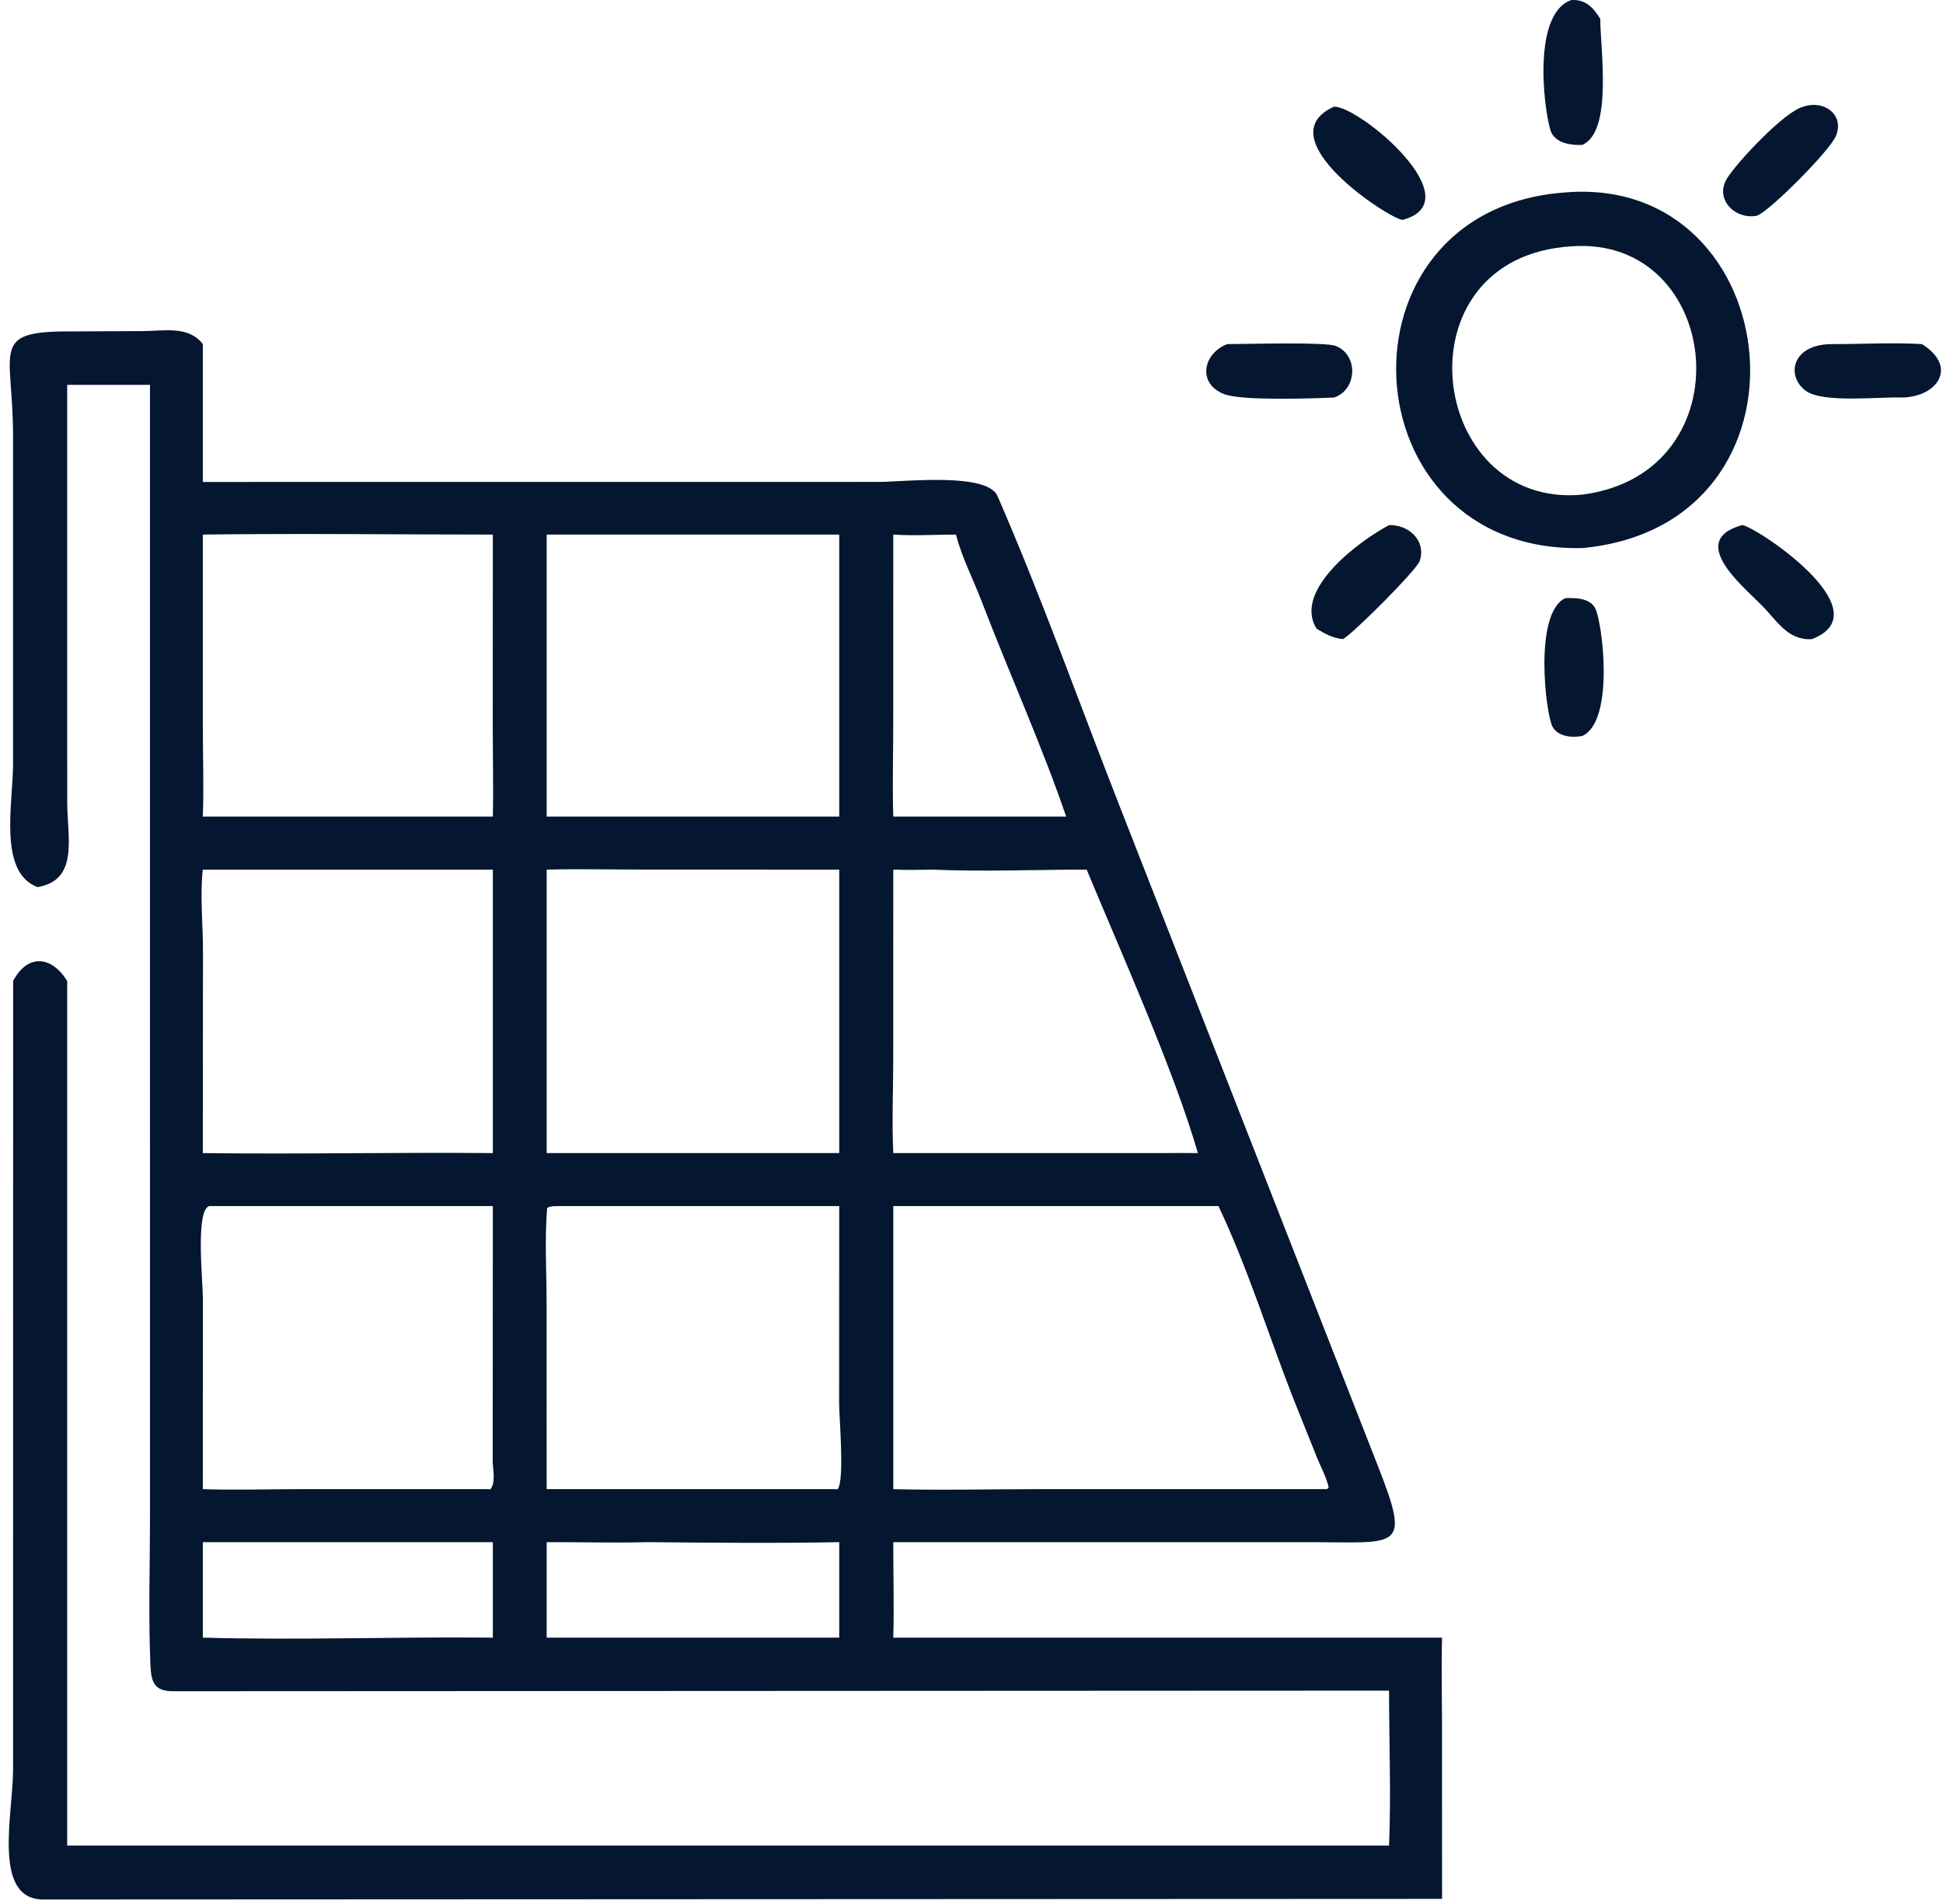 <svg width="101" height="99" viewBox="0 0 101 99" fill="none" xmlns="http://www.w3.org/2000/svg">
<path d="M82.252 7.533C81.695 7.557 80.968 7.467 80.662 6.935C80.35 6.392 79.49 0.763 81.677 0.004C82.395 -0.047 82.833 0.391 83.184 0.98C83.187 2.559 83.843 6.829 82.252 7.533Z" fill="#051630"/>
<path d="M91.347 11.209C90.242 11.448 89.104 10.391 89.766 9.288C90.237 8.502 92.759 5.779 93.745 5.545C94.779 5.179 95.904 5.937 95.43 7.078C95.119 7.824 92.07 10.902 91.347 11.209Z" fill="#051630"/>
<path d="M72.912 11.43C72.275 11.421 65.746 7.17 69.342 5.545C70.656 5.505 76.575 10.451 72.912 11.43Z" fill="#051630"/>
<path d="M82.252 28.491C69.98 28.778 69.041 10.876 81.371 10.003C92.971 9.047 95.003 27.298 82.252 28.491ZM81.677 12.806C72.546 13.373 74.185 26.485 82.252 25.714C90.87 24.597 89.563 12.215 81.677 12.806Z" fill="#051630"/>
<path d="M1.951 46.117C-0.111 45.341 0.679 41.752 0.679 39.692L0.679 22.658C0.676 18.114 -0.588 17.198 3.778 17.229L7.458 17.212C8.518 17.203 9.814 16.925 10.543 17.888V25.055L45.692 25.052C46.997 25.052 51.308 24.541 51.851 25.786C54.154 31.071 56.097 36.55 58.204 41.916L71.603 76.152C73.36 80.6 72.716 80.175 68.262 80.171L46.434 80.169C46.429 81.822 46.484 83.481 46.434 85.133H74.96C74.918 86.609 74.956 88.096 74.958 89.573L74.96 98.714L2.276 98.746C-0.433 98.77 0.68 94.286 0.68 92.001L0.682 52.602V50.997C1.453 49.539 2.704 49.716 3.492 50.997V95.942H72.205C72.315 93.275 72.206 90.56 72.205 87.888L8.999 87.919C8.022 87.915 7.86 87.46 7.821 86.575C7.708 84.004 7.797 81.395 7.798 78.82L7.797 20.005H3.492L3.494 41.703C3.494 43.534 4.116 45.747 1.951 46.117ZM10.543 27.79L10.543 37.72C10.543 39.294 10.602 40.879 10.543 42.451H25.619C25.654 40.867 25.614 39.276 25.614 37.691L25.619 27.79C20.596 27.79 15.564 27.724 10.543 27.79ZM28.416 27.79V42.451H43.624V27.79H28.416ZM46.434 27.79L46.432 37.509C46.432 39.153 46.383 40.809 46.434 42.451H55.421C54.183 38.81 52.422 34.907 51.027 31.257C50.593 30.12 49.994 28.967 49.692 27.79C48.621 27.791 47.5 27.864 46.434 27.79ZM10.543 45.207C10.388 46.513 10.554 48.1 10.551 49.44L10.543 59.944C15.566 60.008 20.594 59.898 25.619 59.944V45.207H10.543ZM28.416 45.207V59.944H43.624V45.207L33.552 45.205C31.843 45.205 30.124 45.166 28.416 45.207ZM48.437 45.207C47.768 45.222 47.103 45.235 46.434 45.207L46.432 55.032C46.432 56.663 46.357 58.317 46.434 59.944H60.464C61.065 59.939 61.666 59.933 62.267 59.944C61.041 55.666 58.217 49.385 56.487 45.207C53.826 45.208 51.089 45.323 48.437 45.207ZM10.89 62.698C10.144 62.861 10.547 66.603 10.546 67.494L10.543 77.413C12.192 77.471 13.854 77.414 15.505 77.413L25.245 77.413L25.496 77.418C25.783 77.053 25.614 76.382 25.612 75.951L25.619 62.698H10.89ZM29.102 62.698C28.875 62.705 28.643 62.683 28.441 62.791C28.309 64.409 28.41 66.104 28.413 67.729L28.416 77.413H43.348L43.542 77.417C43.914 76.953 43.619 73.705 43.619 72.954L43.624 62.698H29.102ZM46.434 62.698V77.413C48.931 77.477 51.444 77.414 53.942 77.413H68.966L69.07 77.343C68.955 76.801 68.664 76.278 68.455 75.764L67.206 72.647C65.919 69.348 64.853 65.901 63.338 62.698H46.434ZM33.634 80.169C31.896 80.218 30.155 80.162 28.416 80.169V85.133H38.325H43.624V80.169C40.304 80.234 36.956 80.199 33.634 80.169ZM10.543 80.169V85.133C15.559 85.272 20.599 85.082 25.619 85.133V80.169H10.543Z" fill="#051630"/>
<path d="M98.885 20.666C97.679 20.618 94.795 20.968 93.886 20.328C92.833 19.585 93.102 17.882 95.244 17.888C96.785 17.893 98.367 17.795 99.903 17.888C101.773 19.045 100.747 20.622 98.885 20.666Z" fill="#051630"/>
<path d="M69.342 20.666C68.199 20.718 64.551 20.84 63.647 20.494C62.204 19.942 62.543 18.365 63.795 17.888C64.741 17.892 68.883 17.76 69.445 17.988C70.634 18.471 70.538 20.28 69.342 20.666Z" fill="#051630"/>
<path d="M94.19 33.225C92.919 33.308 92.36 32.248 91.561 31.45C90.51 30.398 87.719 28.089 90.55 27.299C91.099 27.266 97.978 31.762 94.19 33.225Z" fill="#051630"/>
<path d="M68.435 32.679C67.177 30.652 70.754 28.059 72.205 27.299C73.232 27.266 74.149 28.116 73.8 29.157C73.635 29.65 70.285 32.983 69.809 33.225C69.251 33.162 68.905 32.965 68.435 32.679Z" fill="#051630"/>
<path d="M82.252 38.26C81.73 38.359 81.005 38.308 80.709 37.789C80.349 37.159 79.705 31.869 81.371 31.092C81.902 31.083 82.652 31.079 82.929 31.636C83.3 32.383 83.941 37.482 82.252 38.26Z" fill="#051630"/>
</svg>
